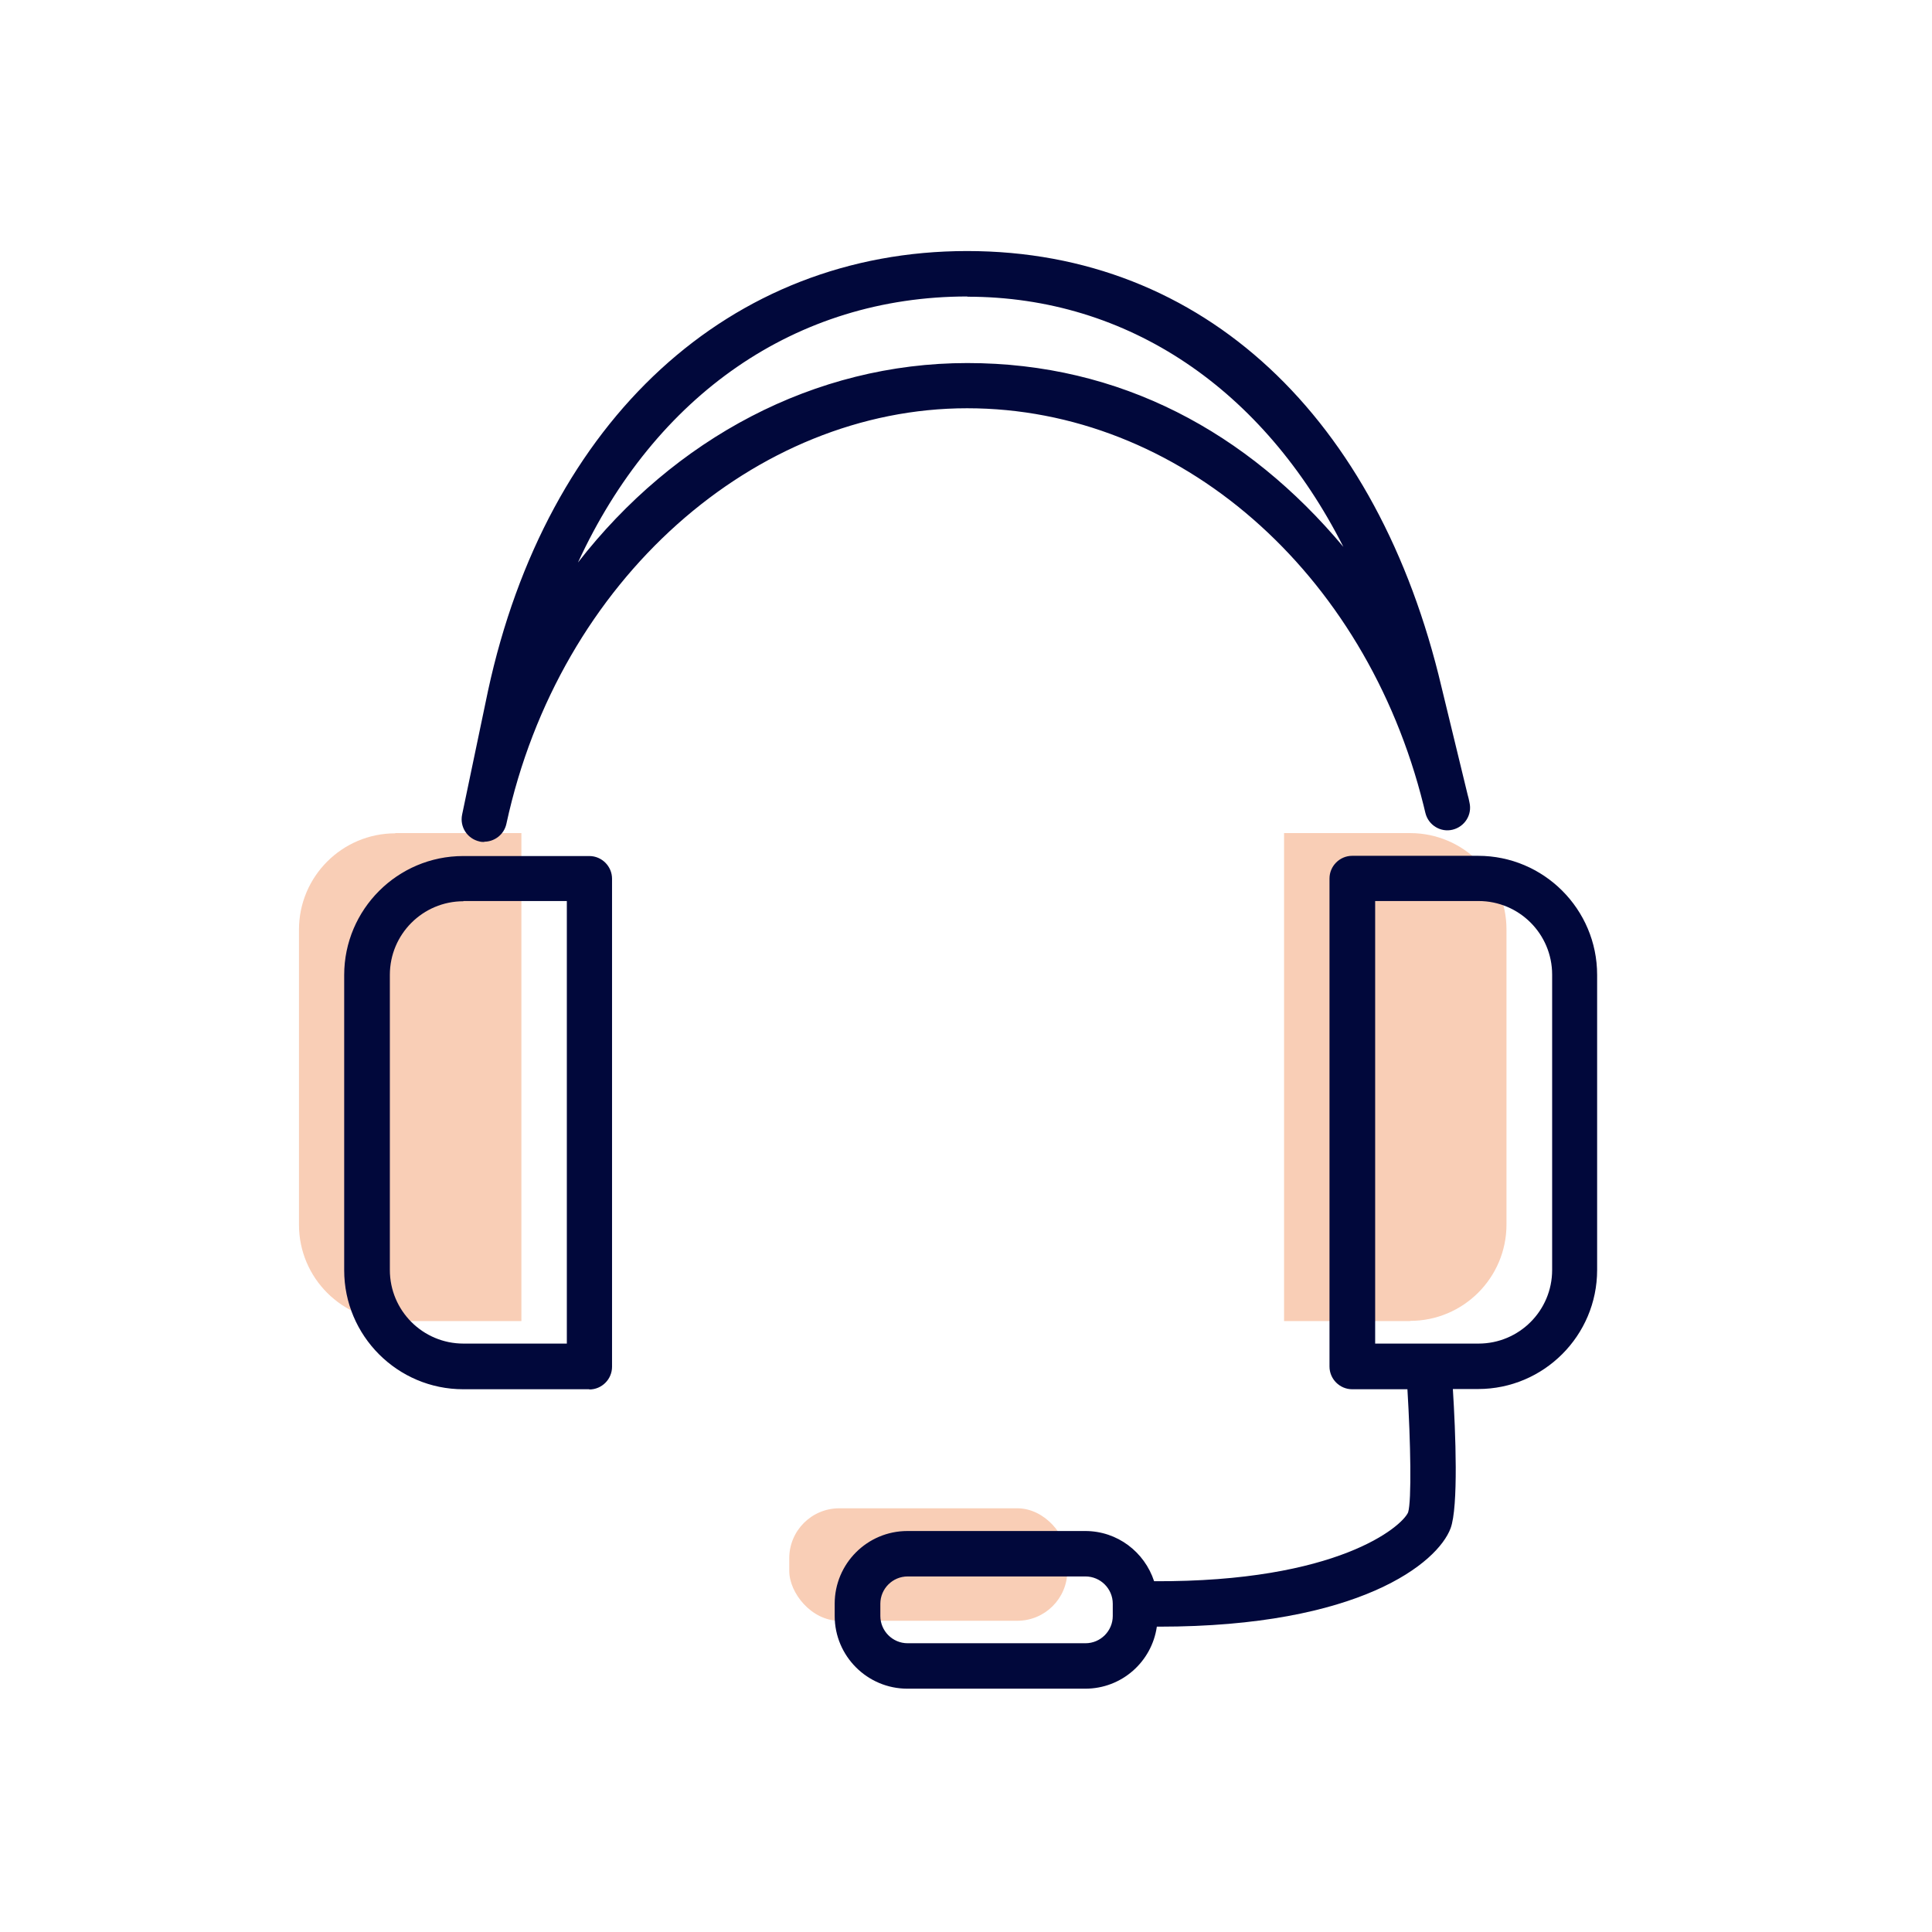 <?xml version="1.0" encoding="UTF-8"?>
<svg id="Cible" xmlns="http://www.w3.org/2000/svg" viewBox="0 0 85.04 85.04">
  <defs>
    <style>
      .cls-1 {
        fill: #f9ceb6;
      }

      .cls-1, .cls-2 {
        stroke-width: 0px;
      }

      .cls-2 {
        fill: #01083b;
      }
    </style>
  </defs>
  <path class="cls-1" d="M17.4,36.67h5.55v21.48h-5.55c-2.34,0-4.24-1.9-4.24-4.24v-12.99c0-2.34,1.9-4.24,4.24-4.24Z"/>
  <path class="cls-1" d="M60.77,36.67h5.55v21.48h-5.55c-2.34,0-4.24-1.9-4.24-4.24v-12.99c0-2.34,1.9-4.24,4.24-4.24Z" transform="translate(122.84 94.82) rotate(180)"/>
  <rect class="cls-1" x="34.74" y="66.39" width="12.24" height="4.95" rx="2.2" ry="2.2"/>
  <path class="cls-2" d="M25.94,61.15h-5.55c-2.89,0-5.24-2.35-5.24-5.24v-12.99c0-2.89,2.35-5.24,5.24-5.24h5.55c.55,0,1,.45,1,1v21.48c0,.55-.45,1-1,1ZM20.4,39.67c-1.79,0-3.24,1.45-3.24,3.24v12.99c0,1.79,1.45,3.24,3.24,3.24h4.55v-19.48h-4.55Z"/>
  <path class="cls-2" d="M21.32,37.06c-.07,0-.14,0-.21-.02-.54-.12-.88-.64-.77-1.18l1.14-5.45c2.58-11.94,10.66-19.36,21.09-19.36s18.09,7.35,20.88,19.19l1.15,4.74c.03.11.06.22.08.34.13.54-.21,1.07-.74,1.2-.53.13-1.07-.2-1.2-.74l-.08-.33c-2.56-10.31-10.78-17.48-20.09-17.48s-17.95,7.52-20.28,18.29c-.1.47-.52.79-.98.79ZM42.58,13.05c-7.55,0-13.75,4.35-17.14,11.71,4.23-5.45,10.4-8.78,17.14-8.78s12.33,3.05,16.55,8.09c-3.51-6.93-9.47-11.01-16.55-11.01Z"/>
  <path class="cls-2" d="M65.07,37.67h-5.55c-.55,0-1,.45-1,1v21.48c0,.55.45,1,1,1h2.43c.14,2.31.19,4.91.03,5.42-.27.62-3.09,3.07-11.18,3.03-.42-1.28-1.61-2.21-3.03-2.21h-7.83c-1.77,0-3.2,1.44-3.2,3.2v.54c0,1.77,1.44,3.2,3.2,3.2h7.83c1.61,0,2.93-1.19,3.15-2.73.03,0,.07,0,.1,0,8.84,0,12.26-2.81,12.83-4.33.35-.94.22-4.23.1-6.13h1.11c2.89,0,5.24-2.35,5.24-5.24v-12.99c0-2.89-2.35-5.24-5.24-5.24ZM48.98,71.13c0,.66-.54,1.2-1.2,1.2h-7.83c-.66,0-1.2-.54-1.2-1.2v-.54c0-.66.54-1.2,1.2-1.2h7.83c.66,0,1.2.54,1.2,1.2v.54ZM68.32,55.9c0,1.79-1.45,3.24-3.24,3.24h-4.55v-19.48h4.55c1.79,0,3.24,1.45,3.24,3.24v12.99Z"/>
</svg>